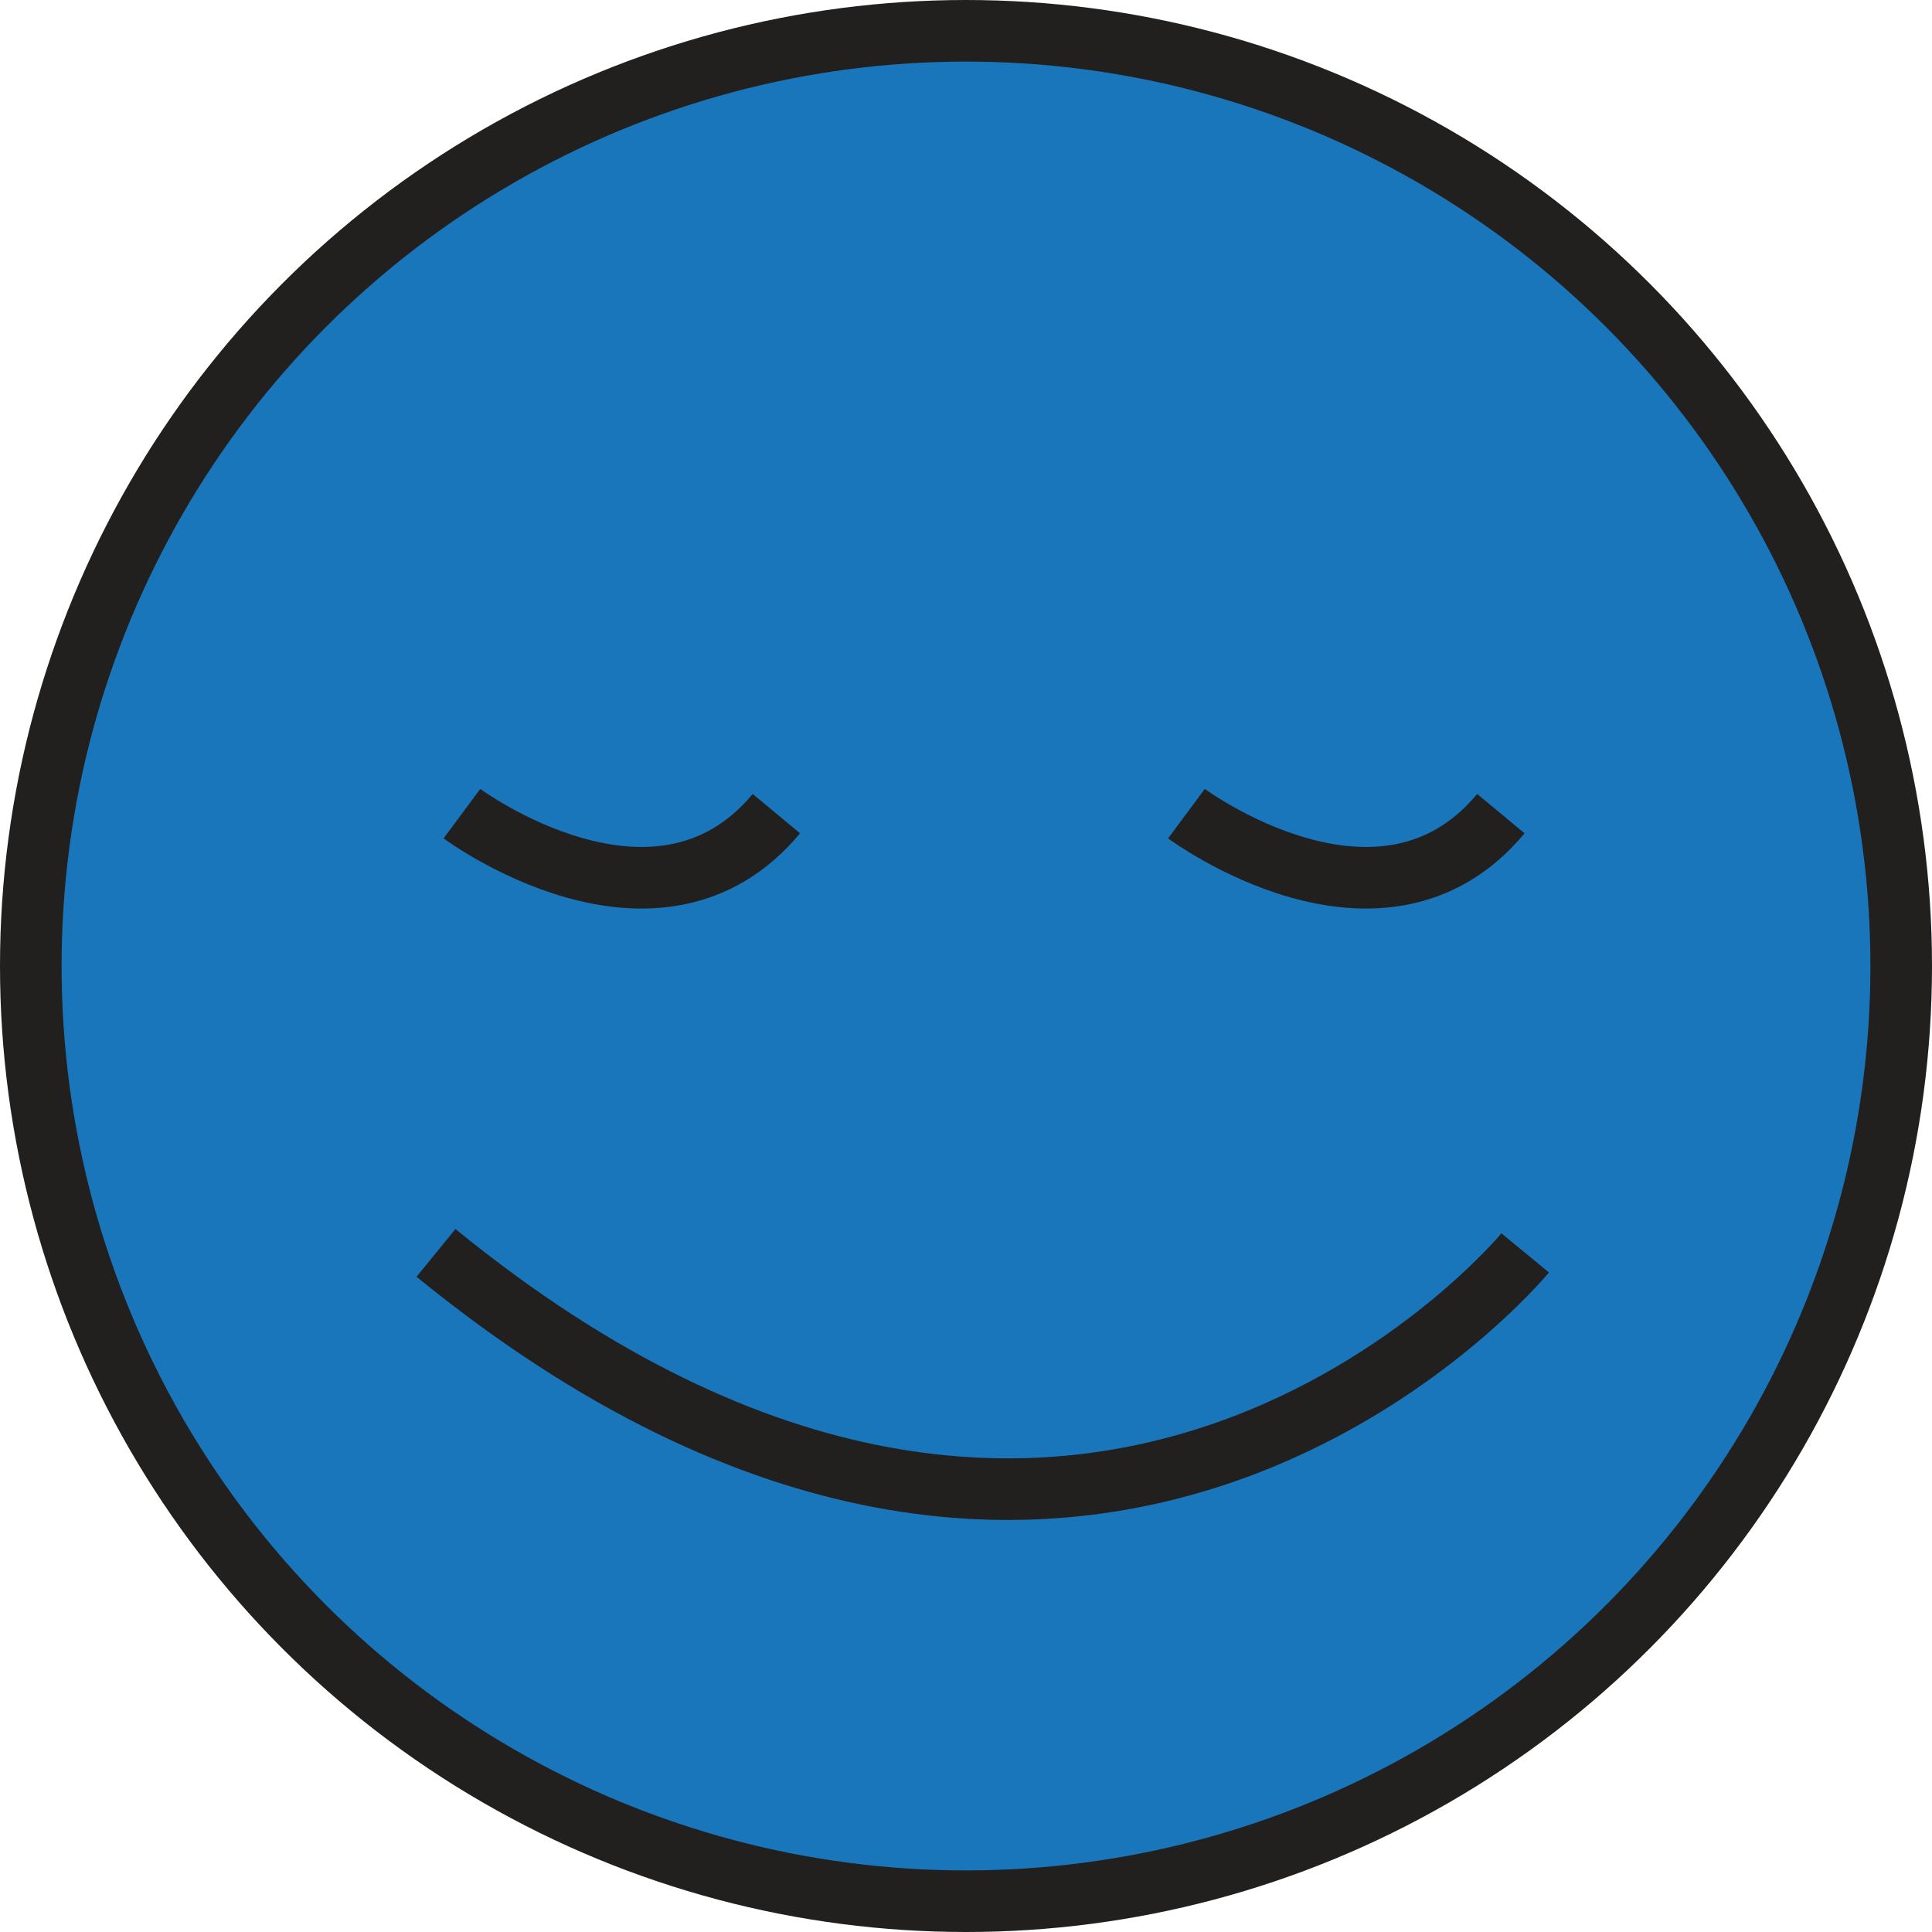 <?xml version="1.0" encoding="utf-8"?>
<svg xmlns="http://www.w3.org/2000/svg" id="Layer_2" viewBox="0 0 11.92 11.92">
  <defs>
    <style>.cls-1{fill:none;}.cls-1,.cls-2{stroke:#221f1f;stroke-miterlimit:10;stroke-width:.38px;}.cls-2{fill:#1a76ba;}</style>
  </defs>
  <g id="Front_Page">
    <circle class="cls-2" cx="5.96" cy="5.96" r="5.77"/>
    <path class="cls-1" d="m2.85,5.02s1.2.89,1.94,0"/>
    <path class="cls-1" d="m7.32,5.02s1.2.89,1.94,0"/>
    <path class="cls-1" d="m9.41,7.73s-2.7,3.28-6.72,0"/>
  </g>
</svg>